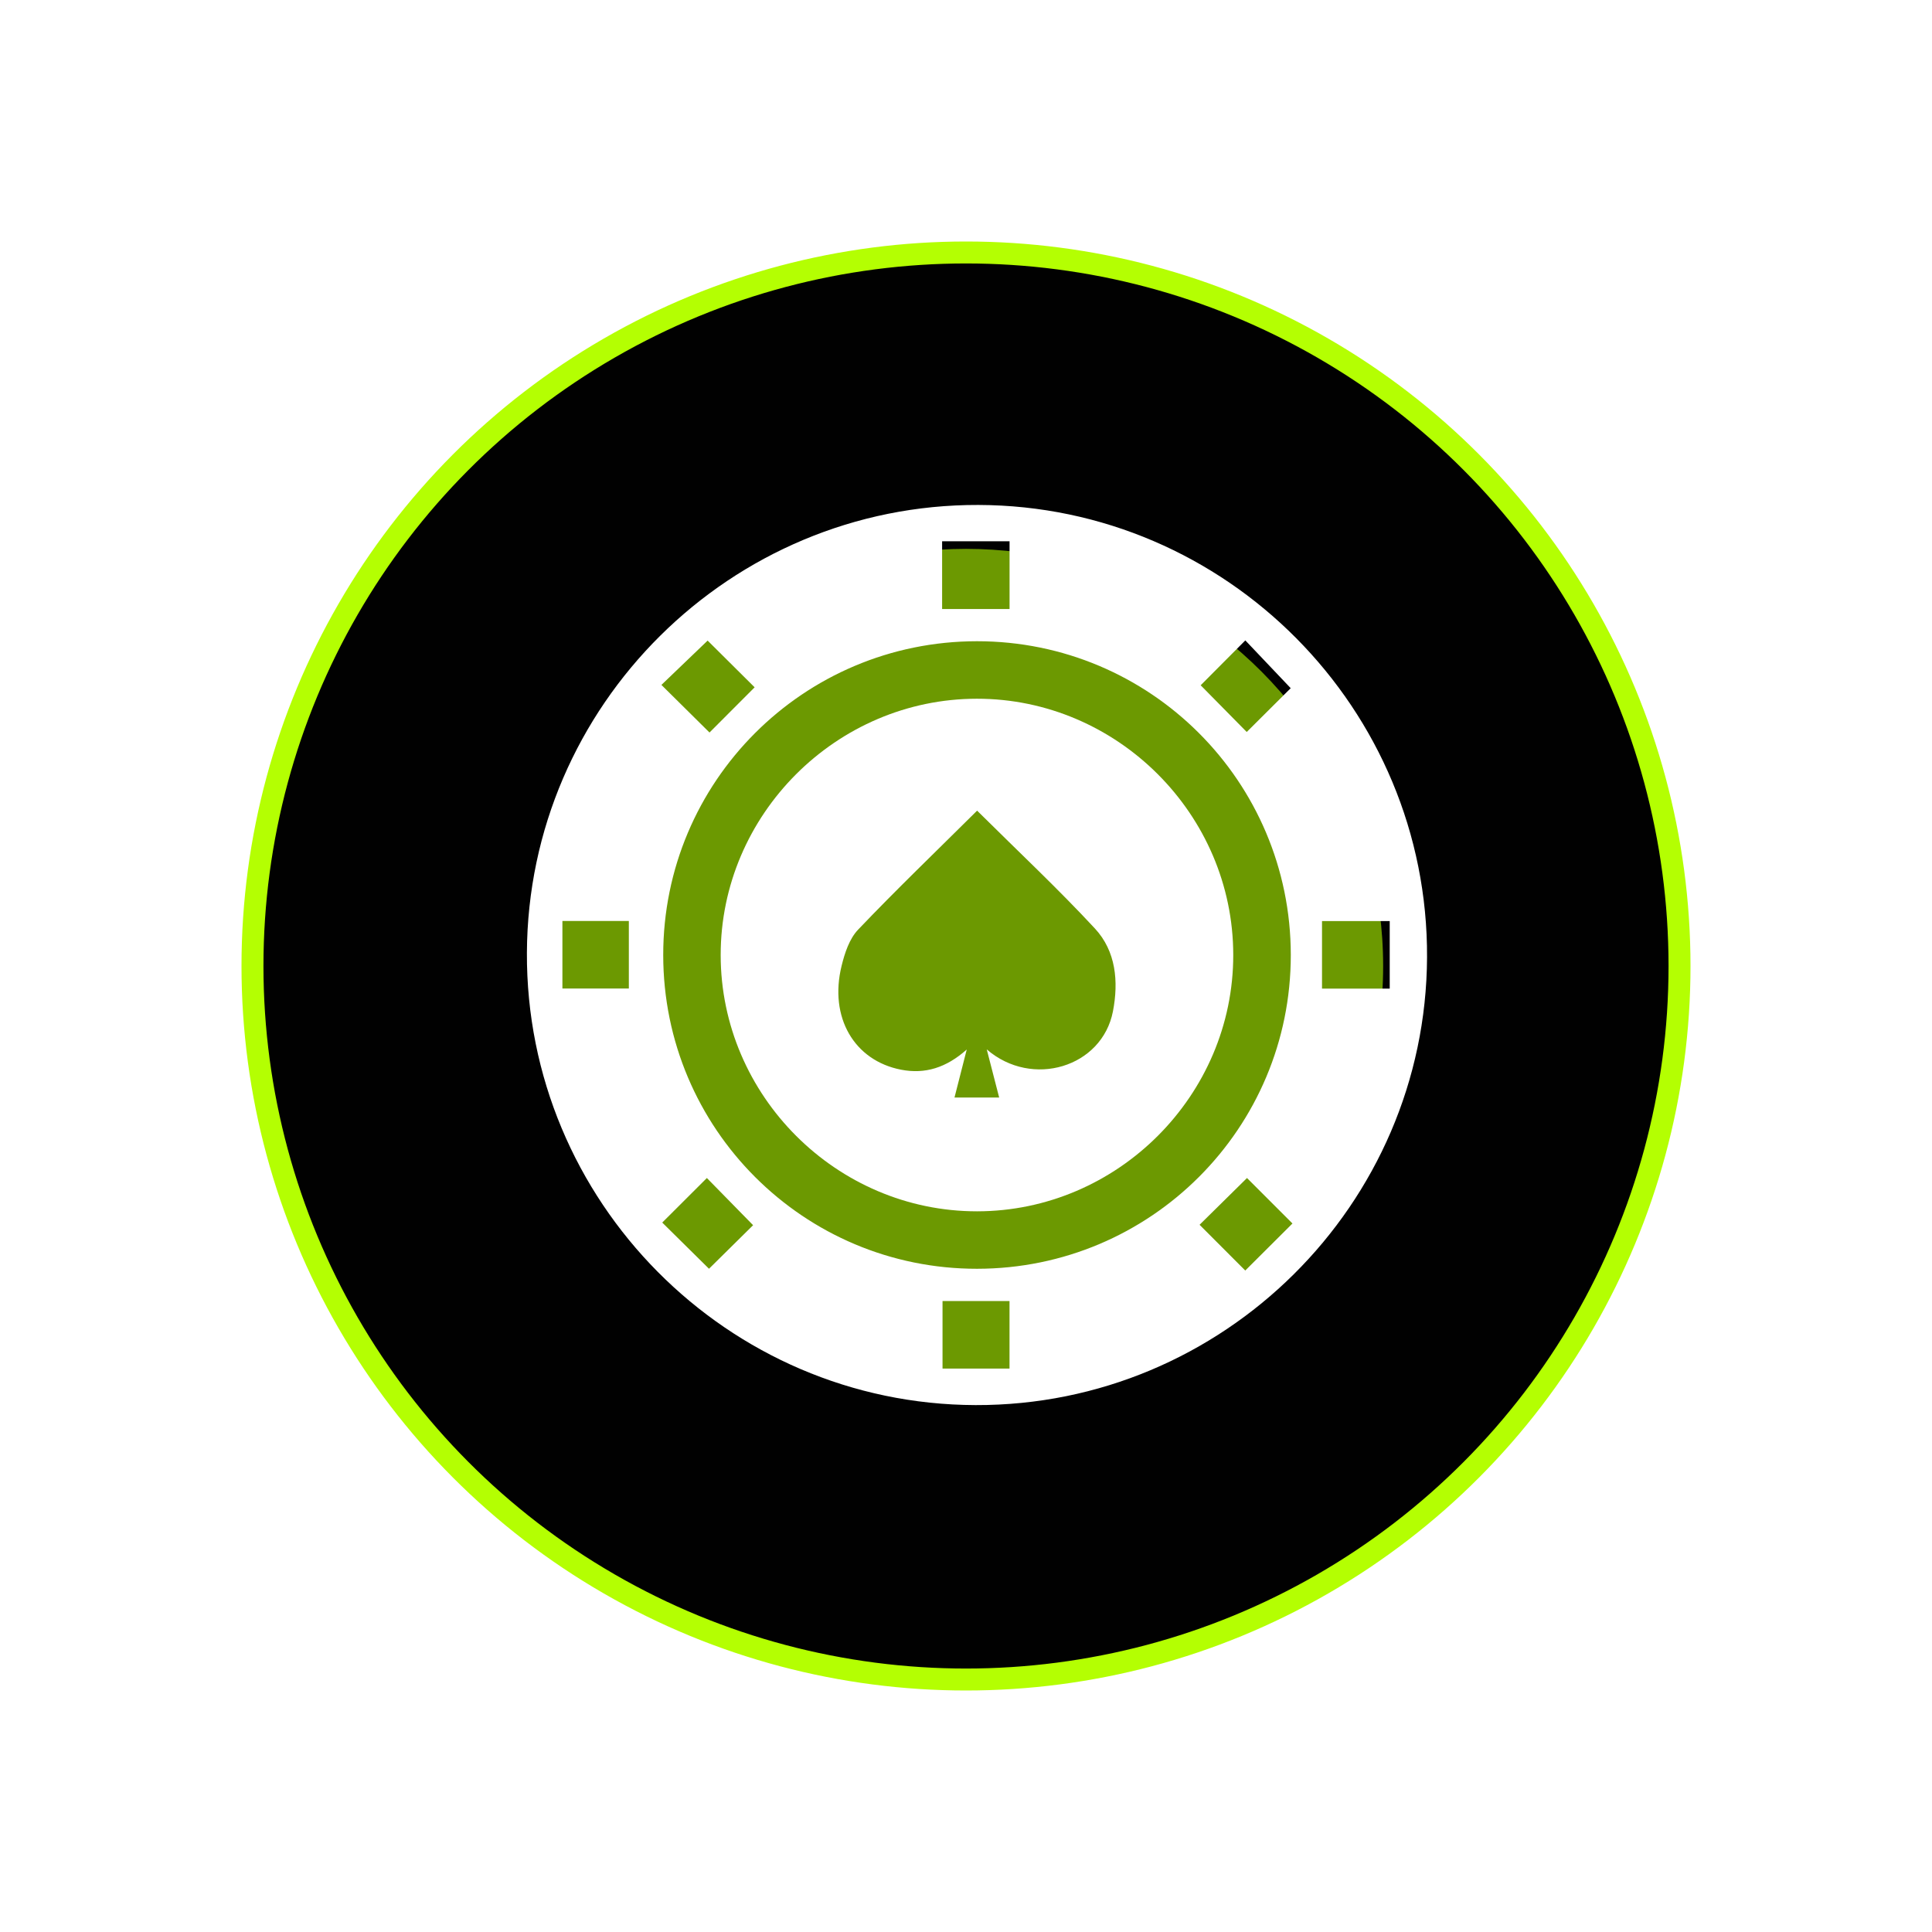 <svg width="88" height="88" viewBox="0 0 88 88" fill="none" xmlns="http://www.w3.org/2000/svg">
<circle cx="44" cy="44" r="32.5" fill="#010101" stroke="#B4FF02"/>
<g opacity="0.6" filter="url(#filter0_f_1227_11)">
<circle cx="44" cy="44" r="19" fill="#B4FF02"/>
</g>
<path d="M44.564 23C55.872 23.032 65.053 32.286 65 43.603C64.949 54.877 55.718 64.032 44.436 64C33.128 63.968 23.949 54.713 24 43.397C24.051 32.123 33.282 22.968 44.564 23ZM44.497 29.207C36.593 29.212 30.204 35.605 30.209 43.504C30.213 51.408 36.606 57.798 44.506 57.791C52.41 57.786 58.799 51.394 58.794 43.494C58.788 35.592 52.395 29.204 44.497 29.207ZM32.232 29.178C31.544 29.838 30.819 30.534 30.127 31.197C30.863 31.927 31.59 32.646 32.317 33.365C32.989 32.693 33.698 31.982 34.373 31.306C33.663 30.6 32.952 29.894 32.232 29.178ZM58.79 31.346C58.093 30.613 57.389 29.872 56.723 29.169C56.03 29.865 55.323 30.578 54.689 31.213C55.382 31.914 56.099 32.641 56.787 33.341C57.469 32.662 58.181 31.951 58.79 31.346ZM30.164 55.686C30.887 56.4 31.616 57.119 32.294 57.79C32.959 57.133 33.674 56.427 34.303 55.806C33.611 55.102 32.896 54.371 32.197 53.657C31.528 54.324 30.815 55.034 30.164 55.686ZM58.87 55.728C58.159 55.017 57.448 54.306 56.799 53.657C56.078 54.368 55.35 55.087 54.639 55.787C55.325 56.474 56.035 57.184 56.72 57.871C57.428 57.165 58.14 56.456 58.87 55.728ZM60.216 45.03C61.306 45.03 62.301 45.03 63.3 45.03C63.3 43.968 63.3 42.971 63.3 41.954C62.248 41.954 61.25 41.954 60.216 41.954C60.216 43 60.216 43.999 60.216 45.03ZM45.984 24.654C44.922 24.654 43.927 24.654 42.912 24.654C42.912 25.701 42.912 26.697 42.912 27.739C43.948 27.739 44.94 27.739 45.984 27.739C45.984 26.71 45.984 25.714 45.984 24.654ZM45.982 59.261C44.937 59.261 43.943 59.261 42.931 59.261C42.931 60.324 42.931 61.337 42.931 62.338C43.986 62.338 44.979 62.338 45.982 62.338C45.982 61.283 45.982 60.287 45.982 59.261ZM25.617 41.948C25.617 43.041 25.617 44.039 25.617 45.025C26.675 45.025 27.667 45.025 28.643 45.025C28.643 43.959 28.643 42.963 28.643 41.948C27.601 41.948 26.628 41.948 25.617 41.948Z" fill="white"/>
<path d="M44.505 55.174C38.107 55.178 32.83 49.906 32.826 43.506C32.821 37.108 38.093 31.831 44.494 31.826C50.891 31.822 56.168 37.094 56.173 43.494C56.179 49.892 50.907 55.169 44.505 55.174ZM44.945 47.798C47.01 49.583 50.201 48.611 50.693 46.066C50.955 44.708 50.832 43.326 49.87 42.29C48.194 40.483 46.39 38.794 44.506 36.924C42.605 38.812 40.804 40.541 39.084 42.346C38.688 42.761 38.475 43.414 38.333 43.995C37.757 46.339 38.908 48.309 41.041 48.723C42.133 48.935 43.098 48.637 44.034 47.804C43.821 48.638 43.652 49.298 43.476 49.991C44.191 49.991 44.812 49.991 45.511 49.991C45.324 49.261 45.153 48.602 44.945 47.798Z" fill="white"/>
<defs>
<filter id="filter0_f_1227_11" x="0" y="0" width="88" height="88" filterUnits="userSpaceOnUse" color-interpolation-filters="sRGB">
<feFlood flood-opacity="0" result="BackgroundImageFix"/>
<feBlend mode="normal" in="SourceGraphic" in2="BackgroundImageFix" result="shape"/>
<feGaussianBlur stdDeviation="12.5" result="effect1_foregroundBlur_1227_11"/>
</filter>
</defs>
</svg>
